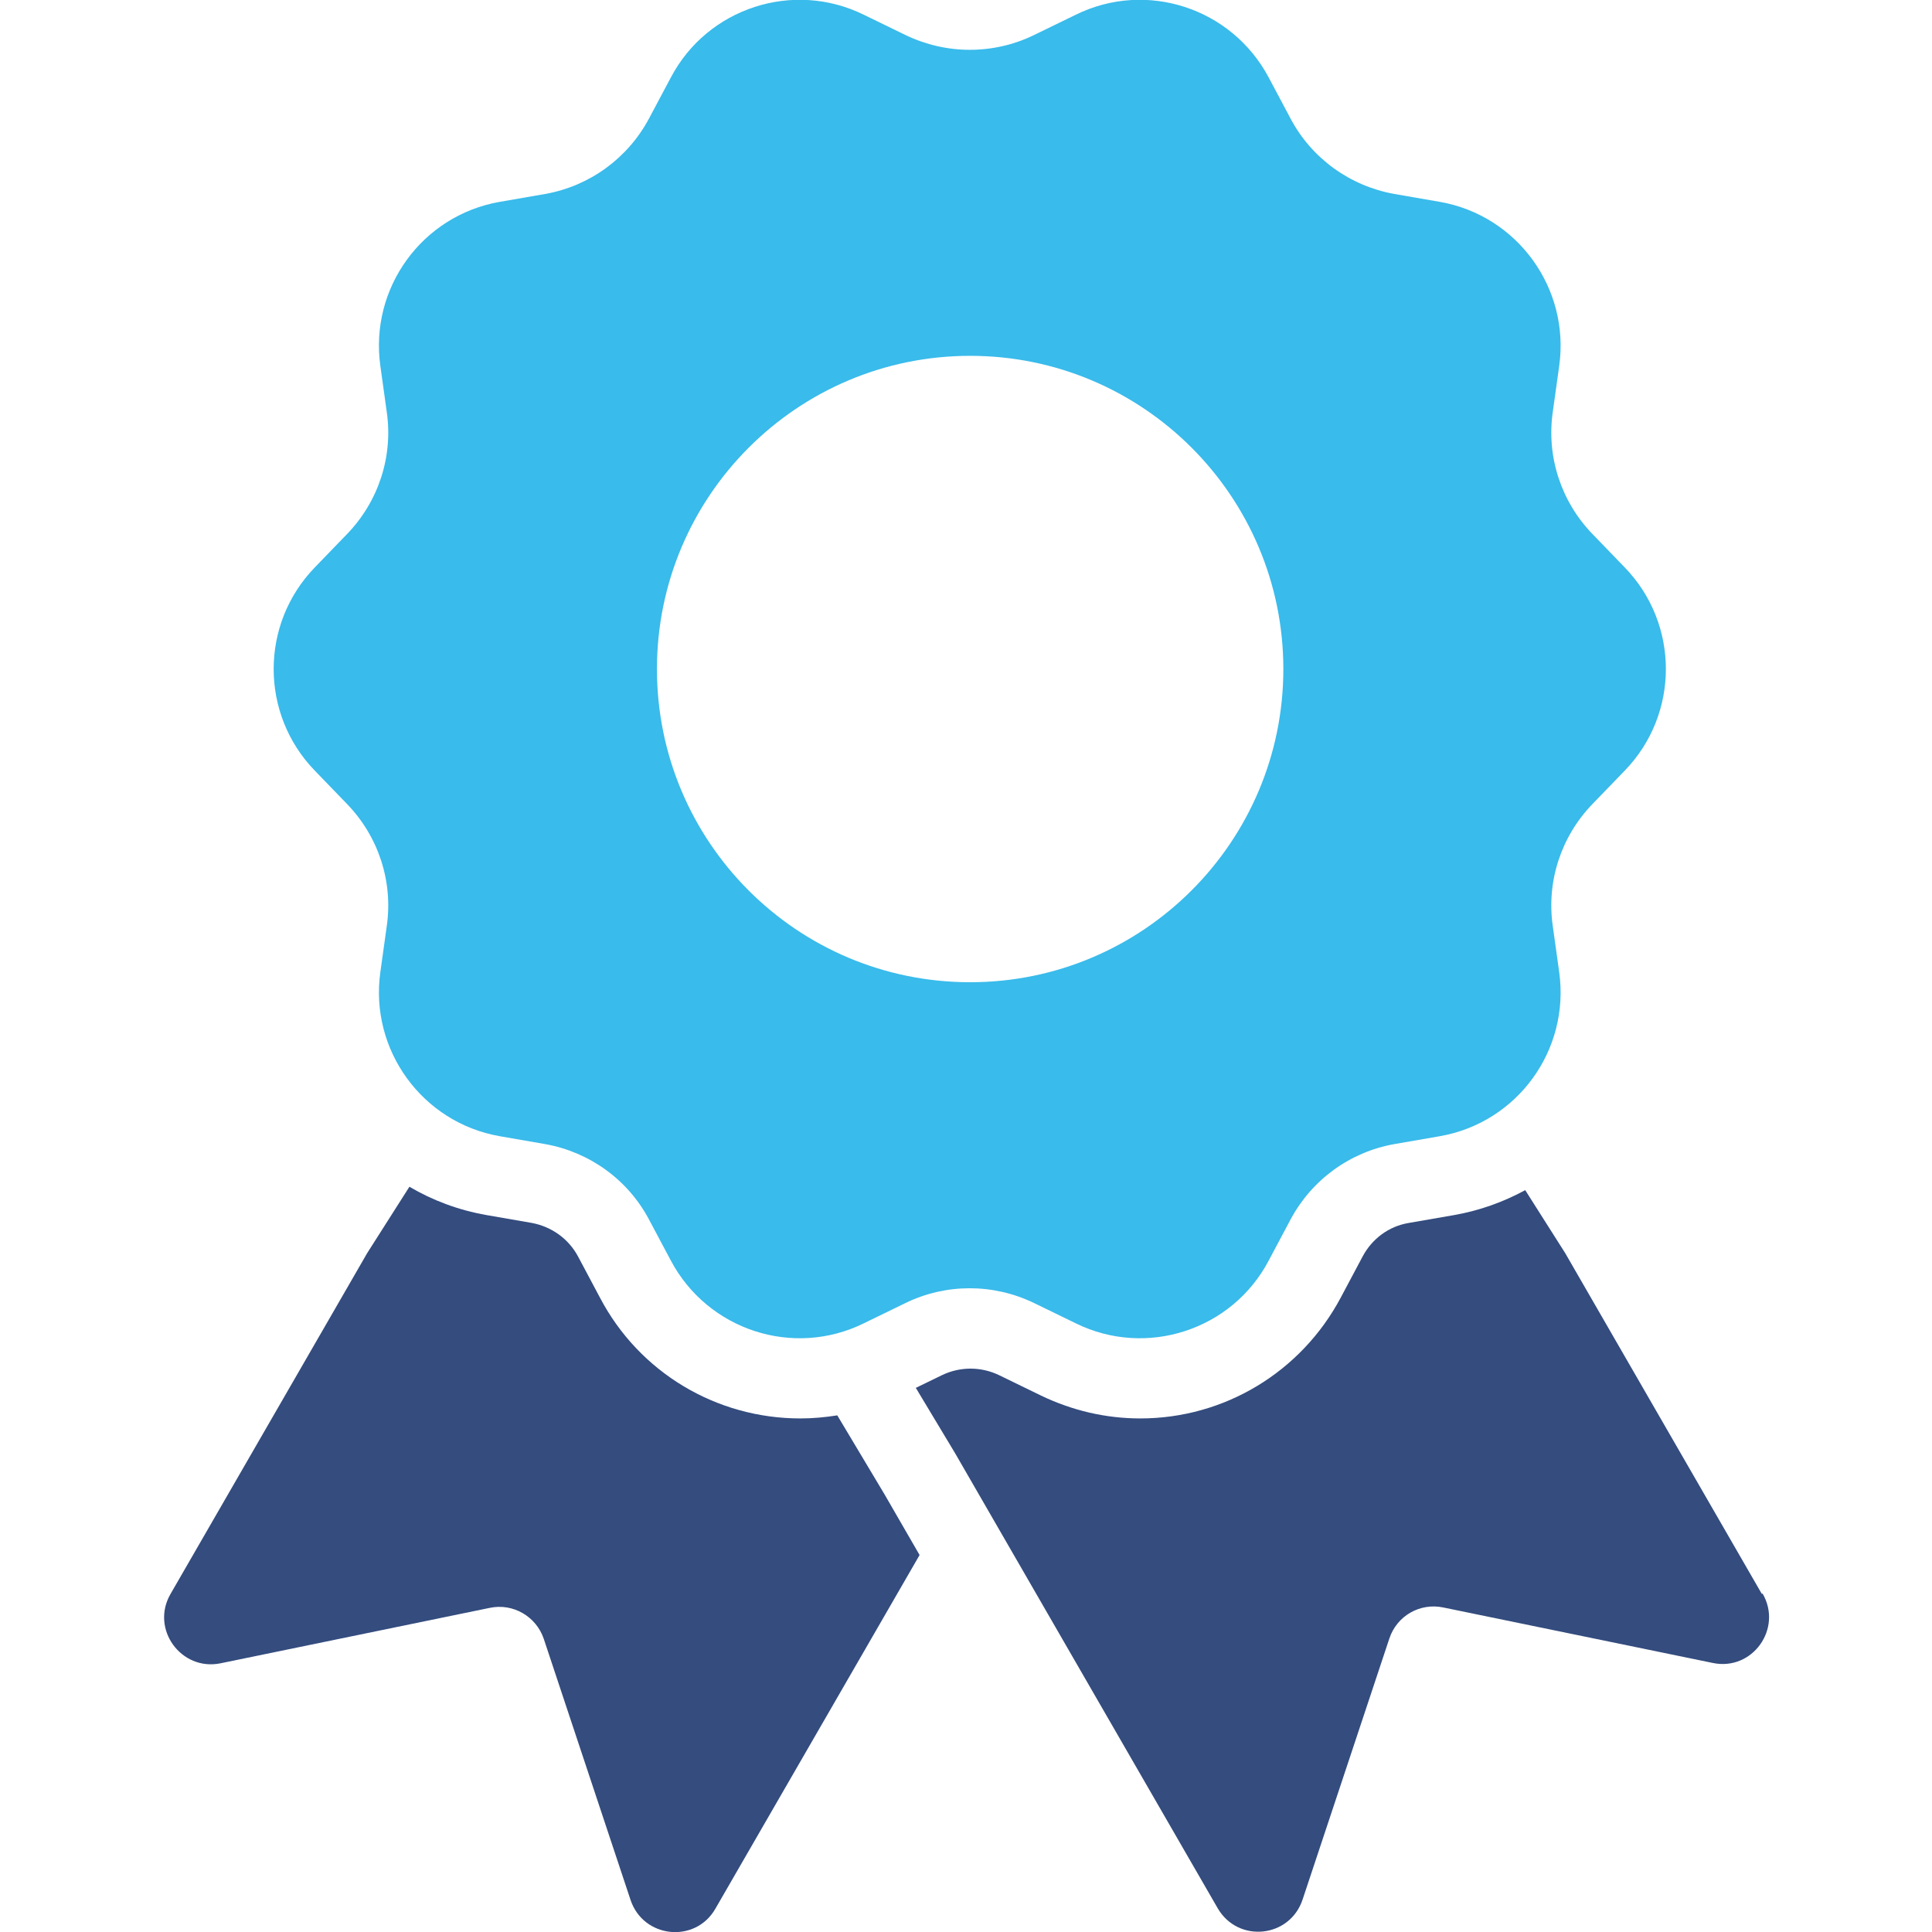 <?xml version="1.0" encoding="UTF-8"?>
<svg id="_レイヤー_1" data-name="レイヤー_1" xmlns="http://www.w3.org/2000/svg" version="1.1" viewBox="0 0 512 512">
  <!-- Generator: Adobe Illustrator 29.6.1, SVG Export Plug-In . SVG Version: 2.1.1 Build 9)  -->
  <defs>
    <style>
      .st0 {
        fill: #39bbeb;
      }

      .st1 {
        fill: #344c7e;
      }
    </style>
  </defs>
  <path class="st0" d="M430.6,150.4l-8.6-8.9c-8.3-8.6-12.2-20.5-10.5-32.3l1.7-12.2c2.9-20.6-11.1-39.9-31.6-43.5l-12.1-2.1c-11.7-2.1-21.9-9.4-27.5-20l-5.8-10.9c-9.8-18.4-32.4-25.8-51.1-16.6l-11.1,5.4c-10.7,5.2-23.2,5.2-34,0l-11.1-5.4c-18.7-9.2-41.4-1.8-51.1,16.6l-5.8,10.9c-5.6,10.5-15.7,17.9-27.5,20l-12.1,2.1c-20.5,3.6-34.5,22.8-31.6,43.5l1.7,12.2c1.7,11.8-2.2,23.7-10.5,32.3l-8.6,8.9c-14.5,15-14.5,38.8,0,53.8l8.6,8.9c8.3,8.6,12.2,20.5,10.5,32.3l-1.7,12.2c-2.9,20.6,11.1,39.9,31.6,43.5l12.1,2.1c11.7,2.1,21.9,9.4,27.5,20l5.8,10.9c9.8,18.4,32.4,25.8,51.1,16.6l11.1-5.4c10.7-5.2,23.2-5.2,34,0l11.1,5.4c18.7,9.2,41.4,1.8,51.1-16.6l5.8-10.9c5.6-10.5,15.7-17.9,27.5-20l12.1-2.1c20.5-3.6,34.5-22.8,31.6-43.5l-1.7-12.2c-1.7-11.8,2.2-23.7,10.5-32.3l8.6-8.9c14.5-15,14.5-38.8,0-53.8ZM257.1,260.3c-45.9,0-83-37.2-83-83s37.2-83,83-83,83,37.2,83,83-37.2,83-83,83Z"/>
  <path class="st1" d="M221.8,375.1c-3.2.5-6.4.8-9.7.8-22.3,0-42.7-12.2-53.1-32l-5.8-10.9c-2.5-4.7-7-7.9-12.2-8.9l-12.1-2.1c-7.4-1.3-14.3-3.9-20.4-7.5l-11.2,17.6-52.1,90.3c-5.4,9.3,2.8,20.5,13.2,18.4l71.4-14.7c6.2-1.3,12.3,2.3,14.3,8.2l23,69.2c3.4,10.2,17.2,11.6,22.5,2.3l54.1-93.7-9.3-16.1-12.5-20.9Z"/>
  <path class="st1" d="M466.9,422.4l-52.1-90.3-10.6-16.7c-5.7,3.1-12,5.4-18.8,6.6l-12.1,2.1c-5.3.9-9.7,4.2-12.2,8.9l-5.8,10.9c-10.5,19.7-30.8,32-53.1,32h0c-9.2,0-18.1-2.1-26.4-6.1l-11.1-5.4c-2.3-1.1-4.9-1.7-7.5-1.7s-5.2.6-7.5,1.7l-7,3.4,10.4,17.3,69.6,120.6c5.4,9.3,19.1,7.9,22.5-2.3l23-69.2c2-6,8.1-9.5,14.3-8.2l71.4,14.7c10.5,2.2,18.6-9.1,13.2-18.4Z"/>
</svg>